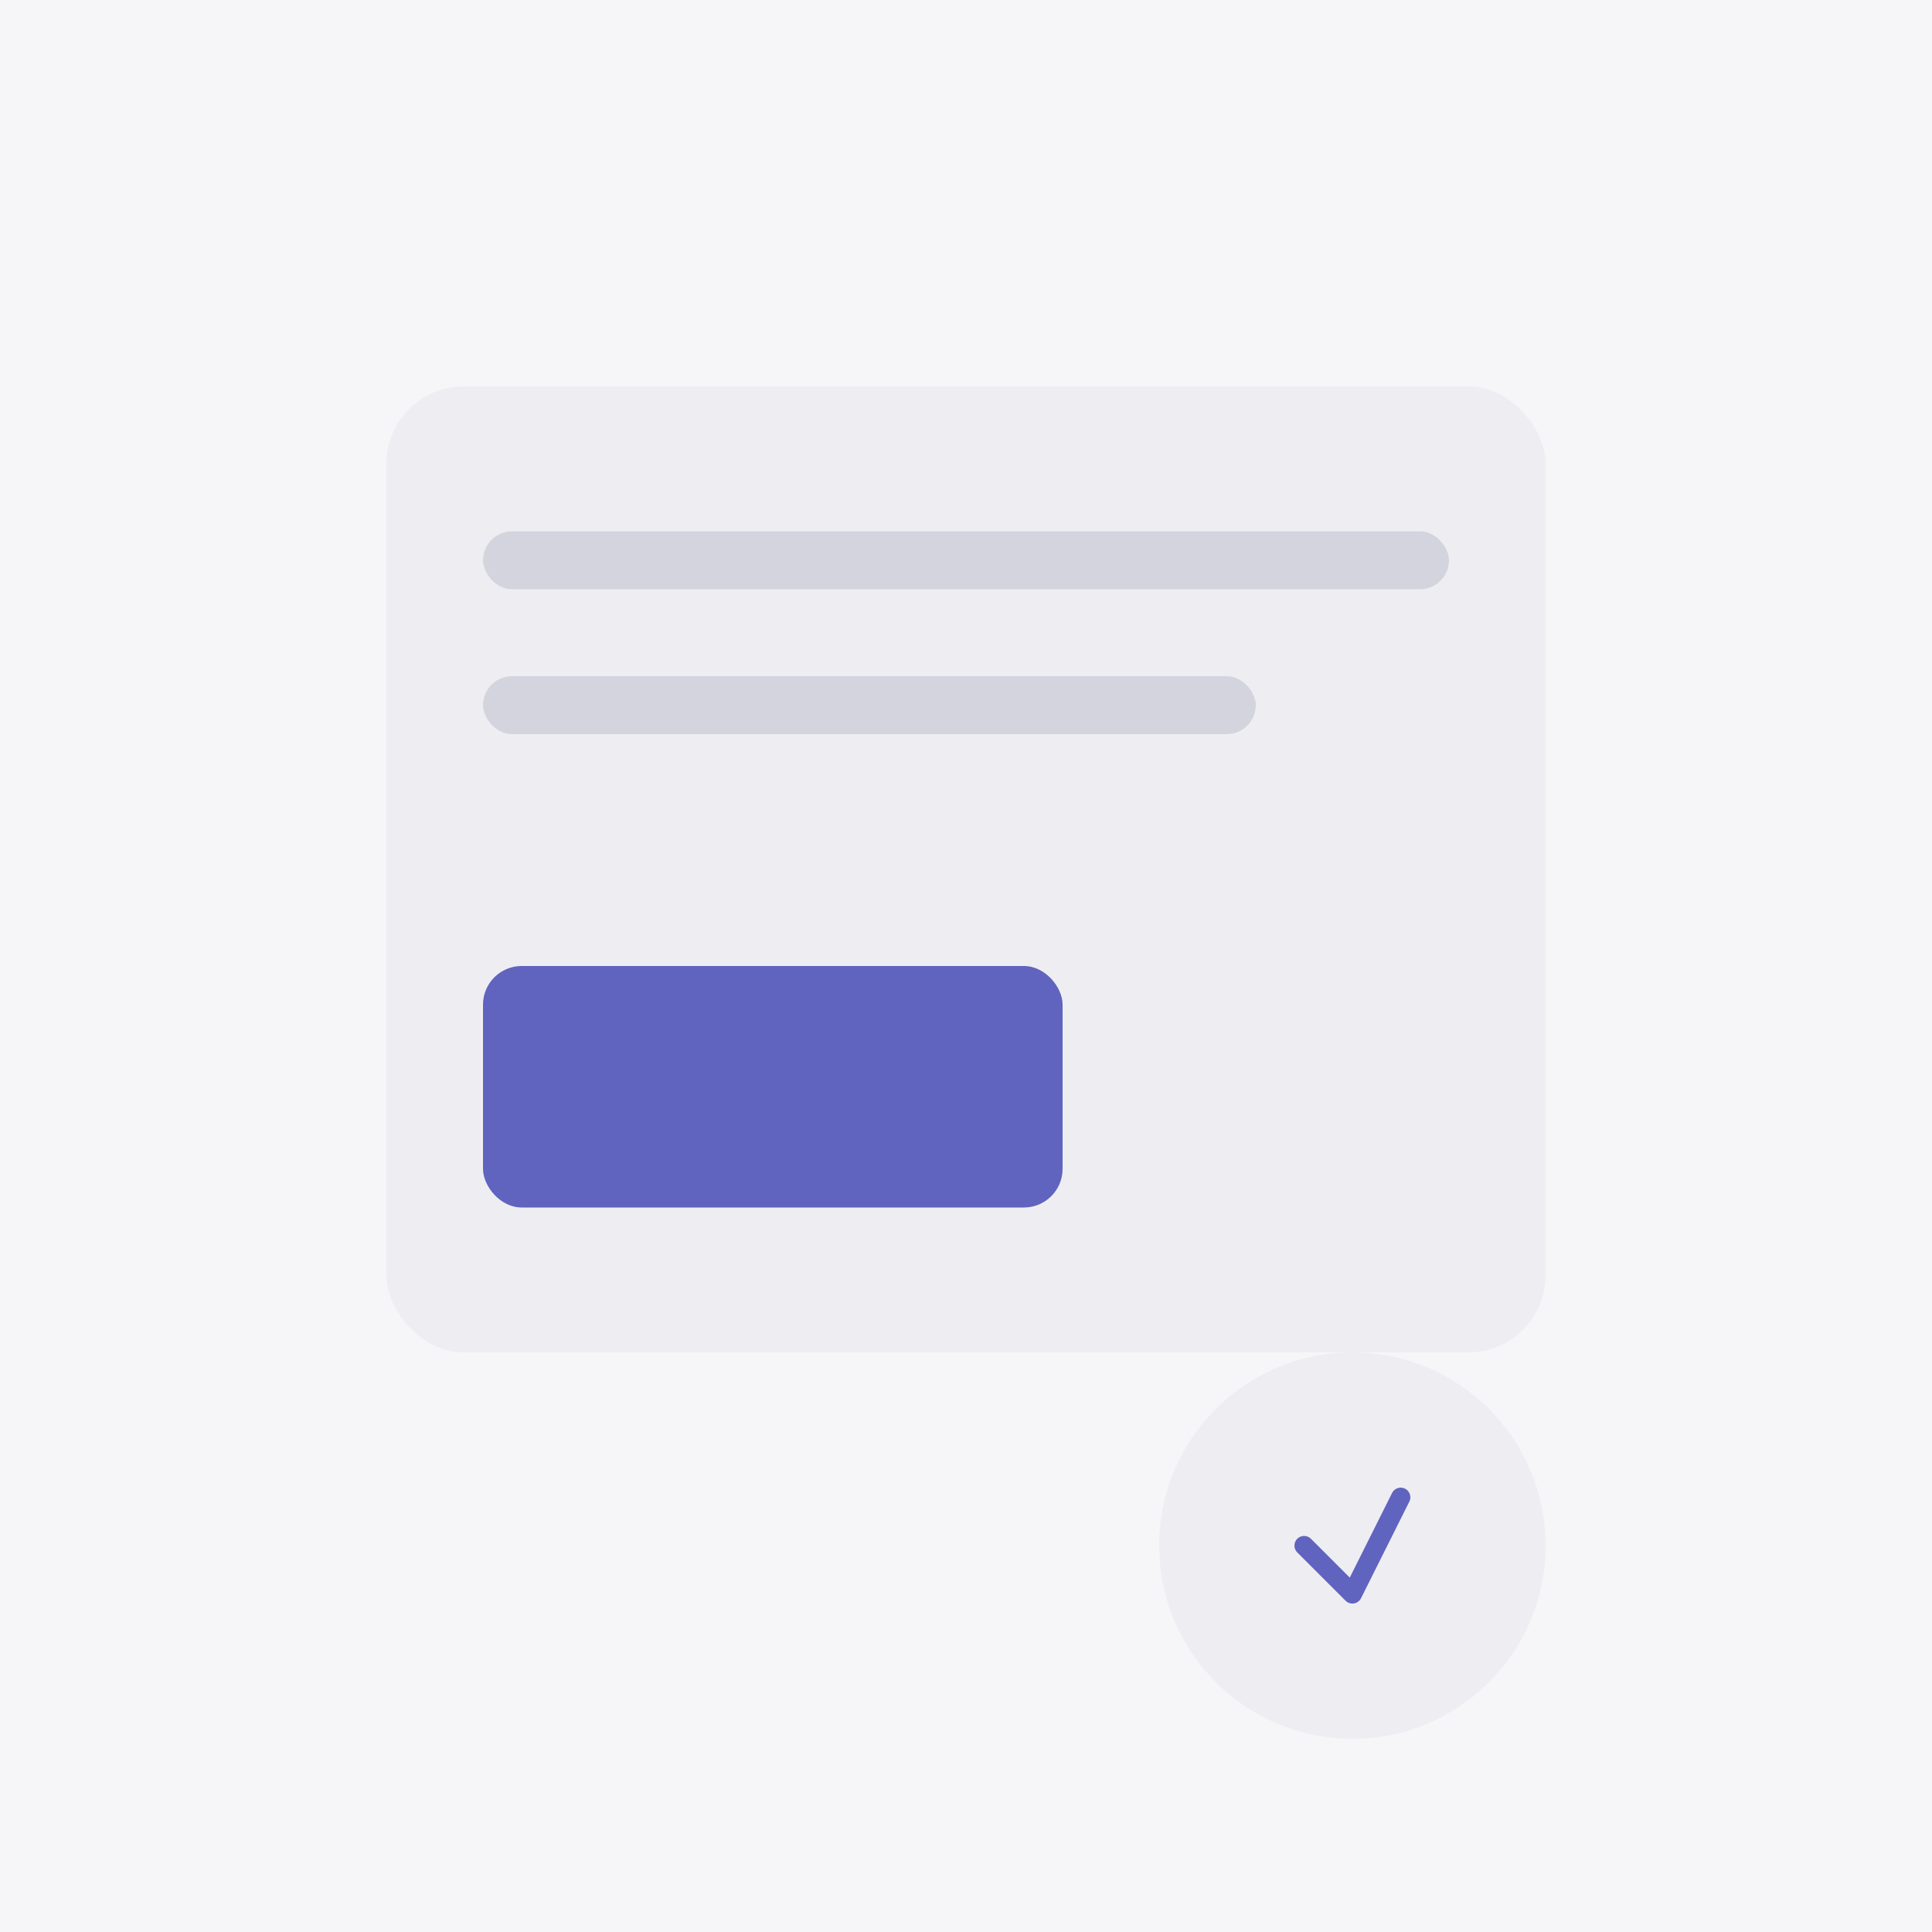 <svg xmlns="http://www.w3.org/2000/svg" viewBox="0 0 200 200" fill="none">
  <rect width="200" height="200" fill="#F6F6F8"/>
  <rect x="40" y="40" width="120" height="100" rx="8" fill="#EEEEF2"/>
  <rect x="50" y="55" width="100" height="6" rx="3" fill="#D4D4DE"/>
  <rect x="50" y="70" width="80" height="6" rx="3" fill="#D4D4DE"/>
  <rect x="50" y="100" width="60" height="25" rx="4" fill="#6064BF"/>
  <circle cx="140" cy="160" r="20" fill="#EEEEF2"/>
  <path d="M135 160L140 165L145 155" stroke="#6064BF" stroke-width="2" stroke-linecap="round" stroke-linejoin="round"/>
</svg>
